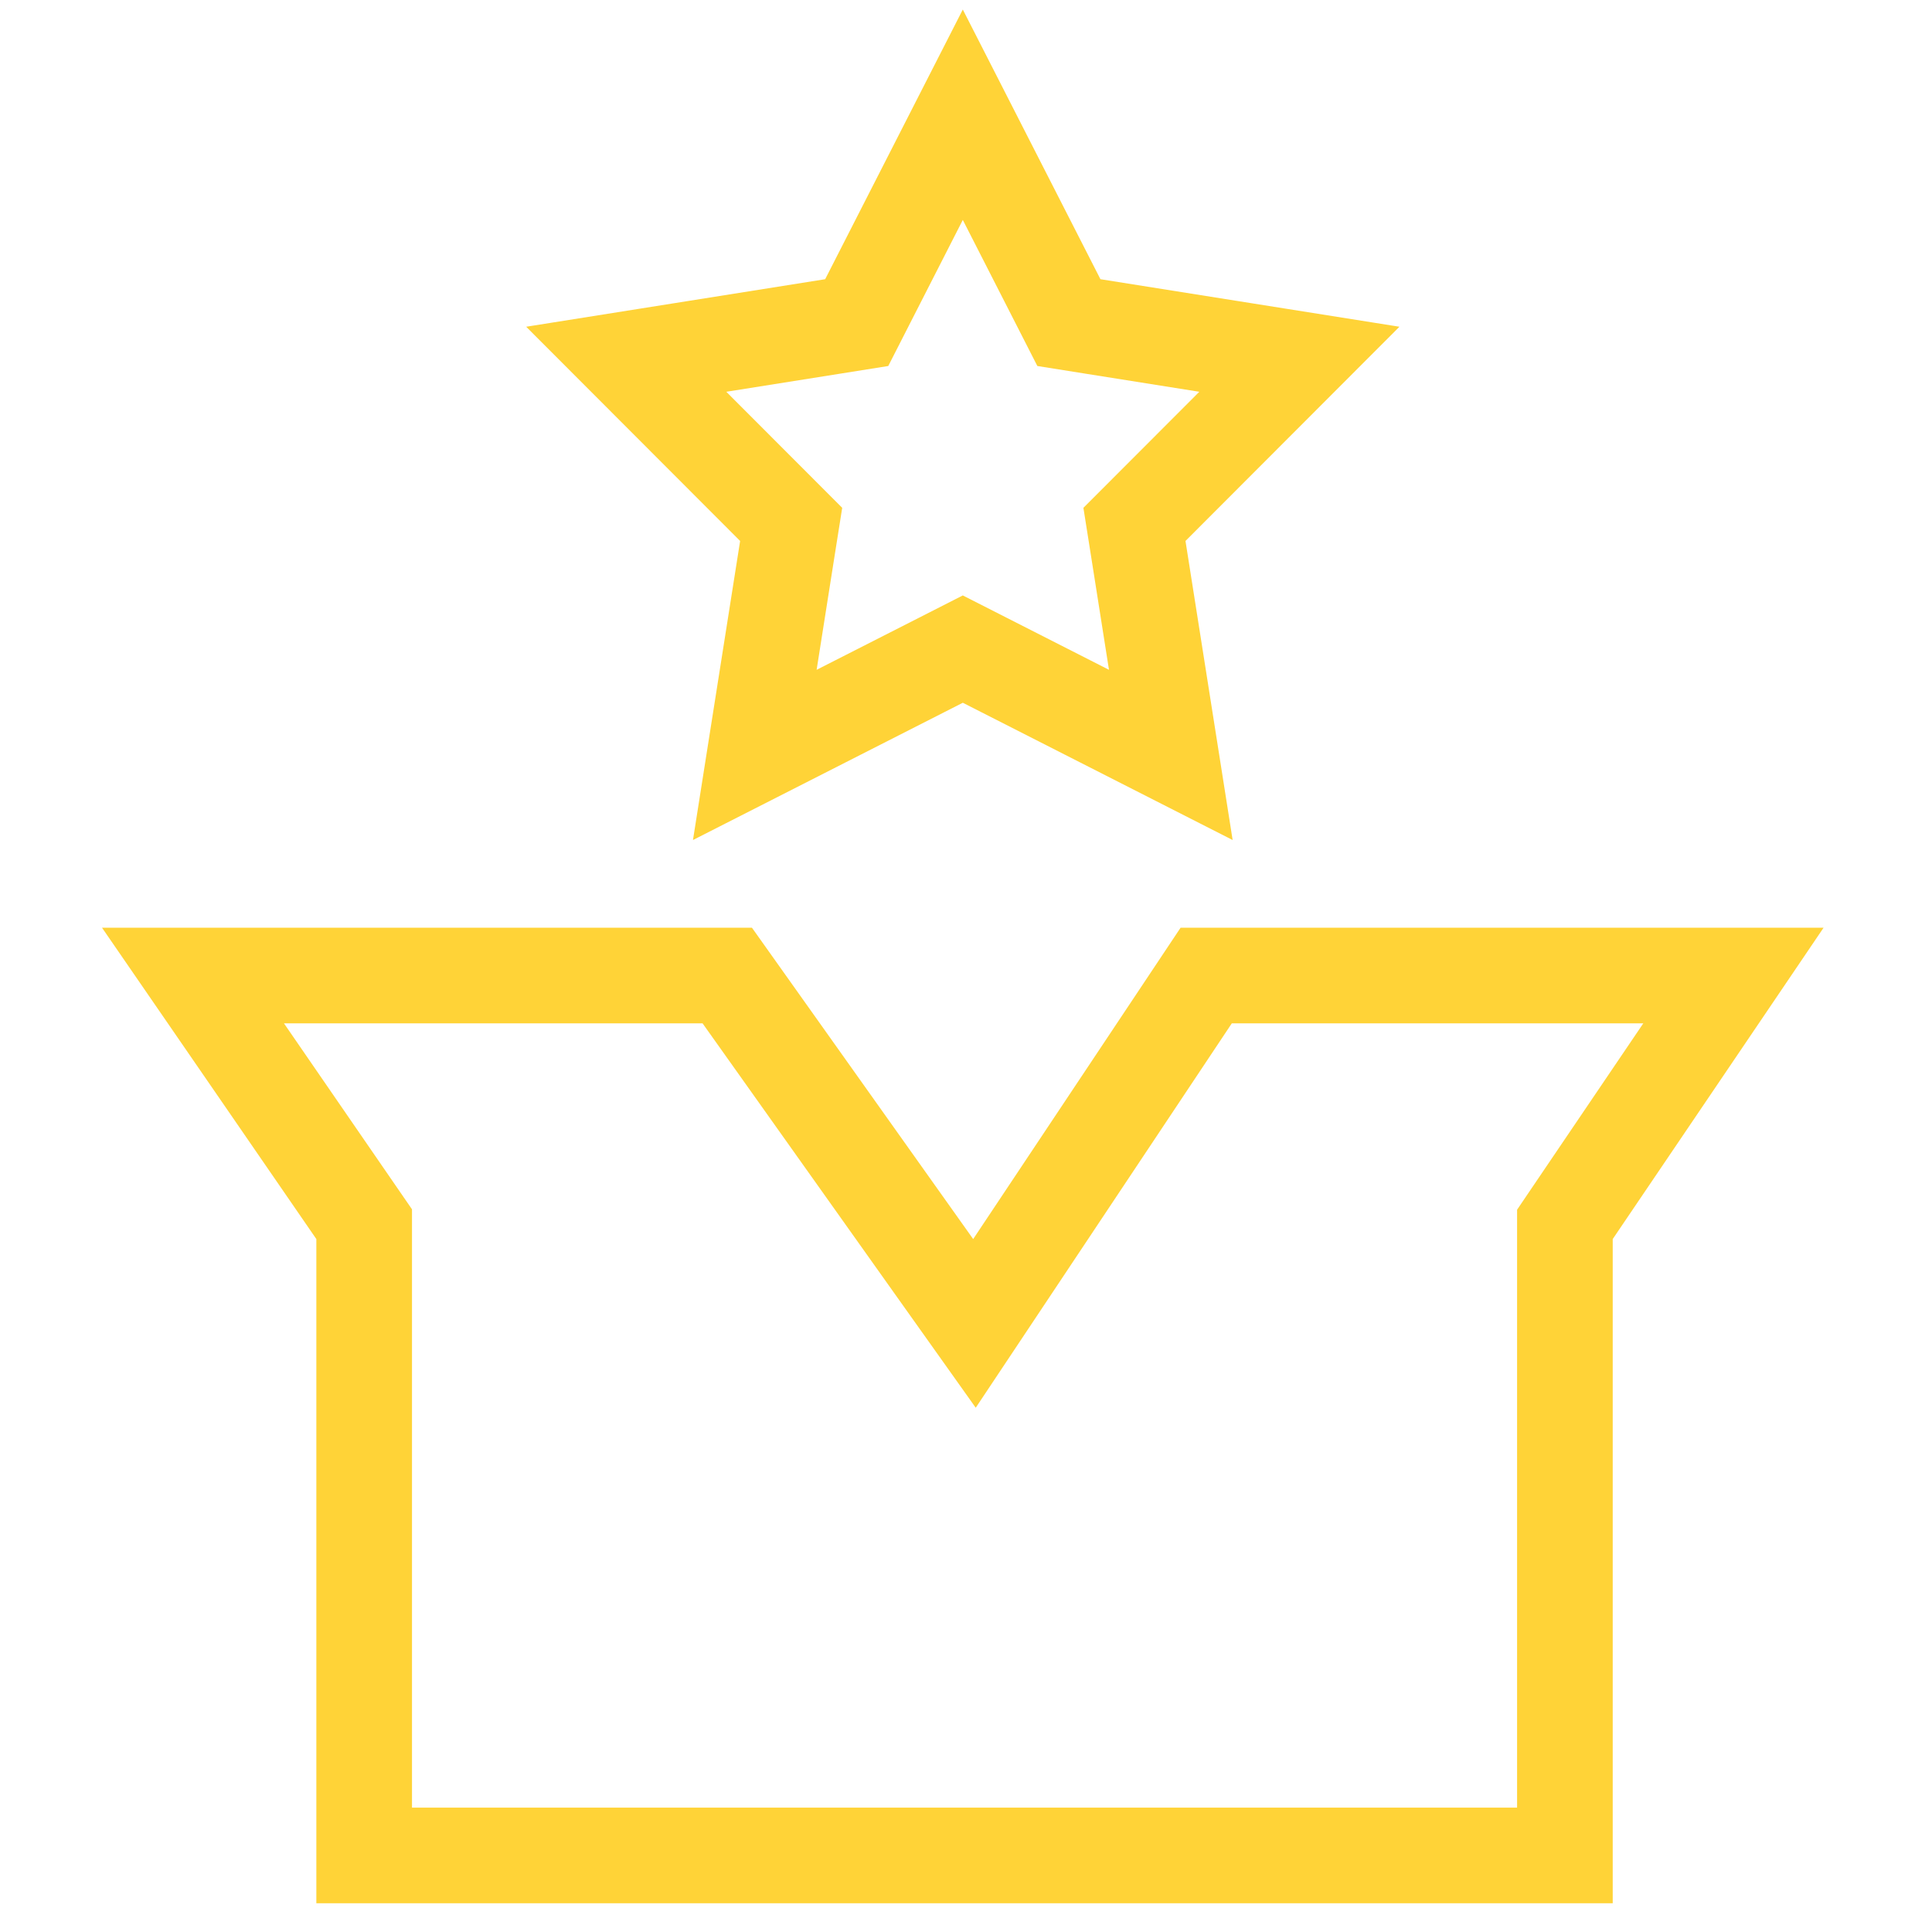 <svg width="101" height="101" viewBox="0 0 101 101" fill="none" xmlns="http://www.w3.org/2000/svg">
<g clip-path="url(#clip0_14351_16073)">
<path d="M82.239 63.373L81.809 64.008V64.775V96.998H50.875H19.038V64.775V63.997L18.597 63.357L10.089 50.998H38.019L48.837 66.223L50.942 69.184L52.956 66.161L63.057 50.998H90.62L82.239 63.373Z" stroke="#FFD337" stroke-width="5"/>
<path d="M50.333 5.998L55.301 15.732L55.879 16.865L57.135 17.065L67.928 18.781L60.205 26.514L59.306 27.414L59.505 28.67L61.207 39.465L51.467 34.51L50.333 33.933L49.2 34.51L39.459 39.465L41.161 28.67L41.36 27.414L40.461 26.514L32.738 18.781L43.531 17.065L44.787 16.865L45.365 15.732L50.333 5.998Z" stroke="#FFD337" stroke-width="5"/>
</g>
<defs>
<clipPath id="clip0_14351_16073">
<rect width="100" height="100" fill="white" transform="translate(0.333 0.498)"/>
</clipPath>
</defs>
</svg>
